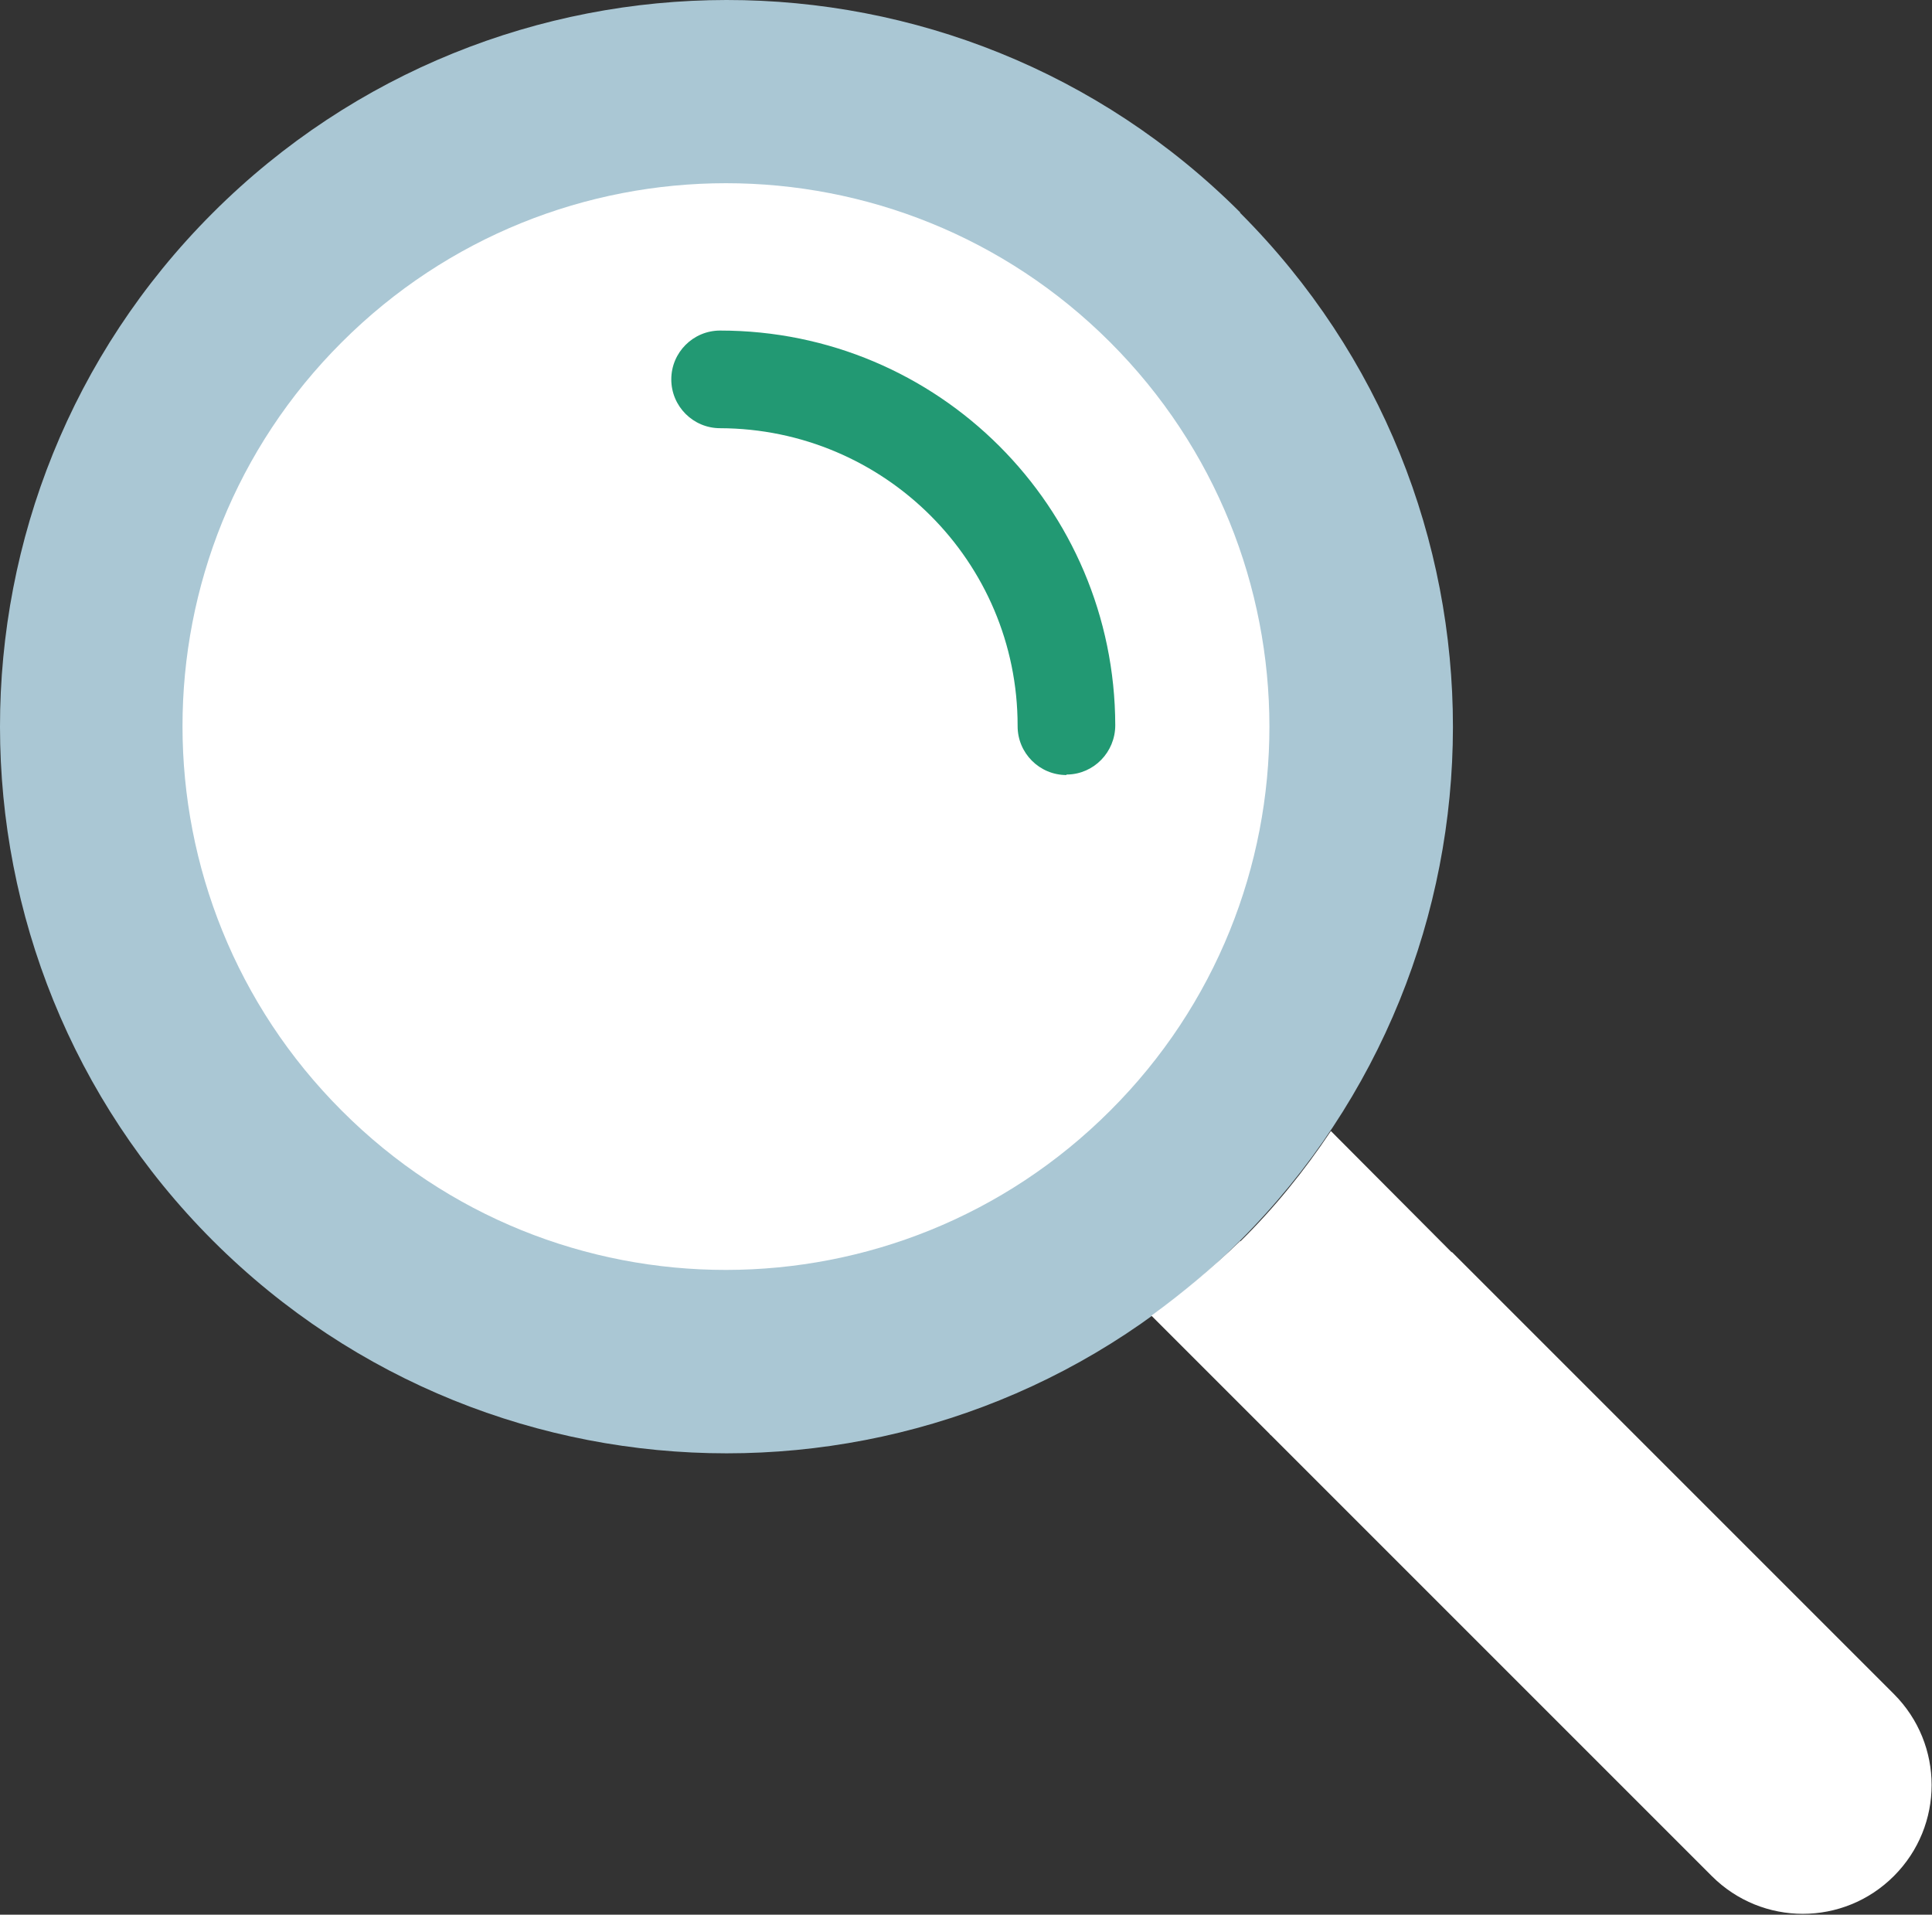 <?xml version="1.0" encoding="UTF-8"?>
<svg id="_レイヤー_2" data-name="レイヤー 2" xmlns="http://www.w3.org/2000/svg" viewBox="0 0 37.99 37.65">
  <rect x="0" y="0" width="37.99" height="37.65" fill="#333333" stroke="none"/>
  <defs>
    <style>
      .cls-1 {
        fill: #aac7d4;
      }

      .cls-2 {
        fill: #229973;
      }

      .cls-3 {
        fill: #fff;
      }
    </style>
  </defs>
  <g id="_レイヤー_1-2" data-name="レイヤー 1">
    <g id="_レイヤー_2-2" data-name="レイヤー 2">
      <g id="_レイヤー_2-2" data-name="レイヤー 2-2">
        <path class="cls-1" d="M24.39,4.18c-5.58-5.58-14.63-5.57-20.21.01-5.58,5.58-5.57,14.63.01,20.21,5.58,5.57,14.62,5.57,20.19,0,5.58-5.58,5.59-14.62.01-20.21,0,0,0,0-.01-.01Z"/>
        <path class="cls-3" d="M21.83,6.73c4.17,4.17,4.18,10.94,0,15.11-4.17,4.17-10.94,4.18-15.11,0-4.17-4.17-4.18-10.94,0-15.11,0,0,0,0,0,0,4.17-4.17,10.94-4.17,15.11,0Z"/>
        <path class="cls-3" d="M24.39,24.4c-.55.53-1.13,1.02-1.75,1.47l2.35,2.35,3.57-3.58-2.39-2.4c-.52.78-1.11,1.51-1.78,2.17Z"/>
        <path class="cls-3" d="M37.25,33.32l-8.7-8.7-3.58,3.58,6.83,6.83,1.86,1.86c.99.99,2.59.99,3.58,0s.99-2.59,0-3.58Z"/>
        <path class="cls-2" d="M20.97,15.24c-.53,0-.96-.43-.96-.96,0,0,0,0,0-.01,0-3.23-2.62-5.84-5.85-5.85-.53,0-.96-.43-.96-.96,0-.53.43-.96.96-.96,4.29,0,7.76,3.47,7.77,7.76,0,.53-.42.96-.94.97,0,0-.01,0-.02,0Z"/>
      </g>
    </g>
  </g>
</svg>